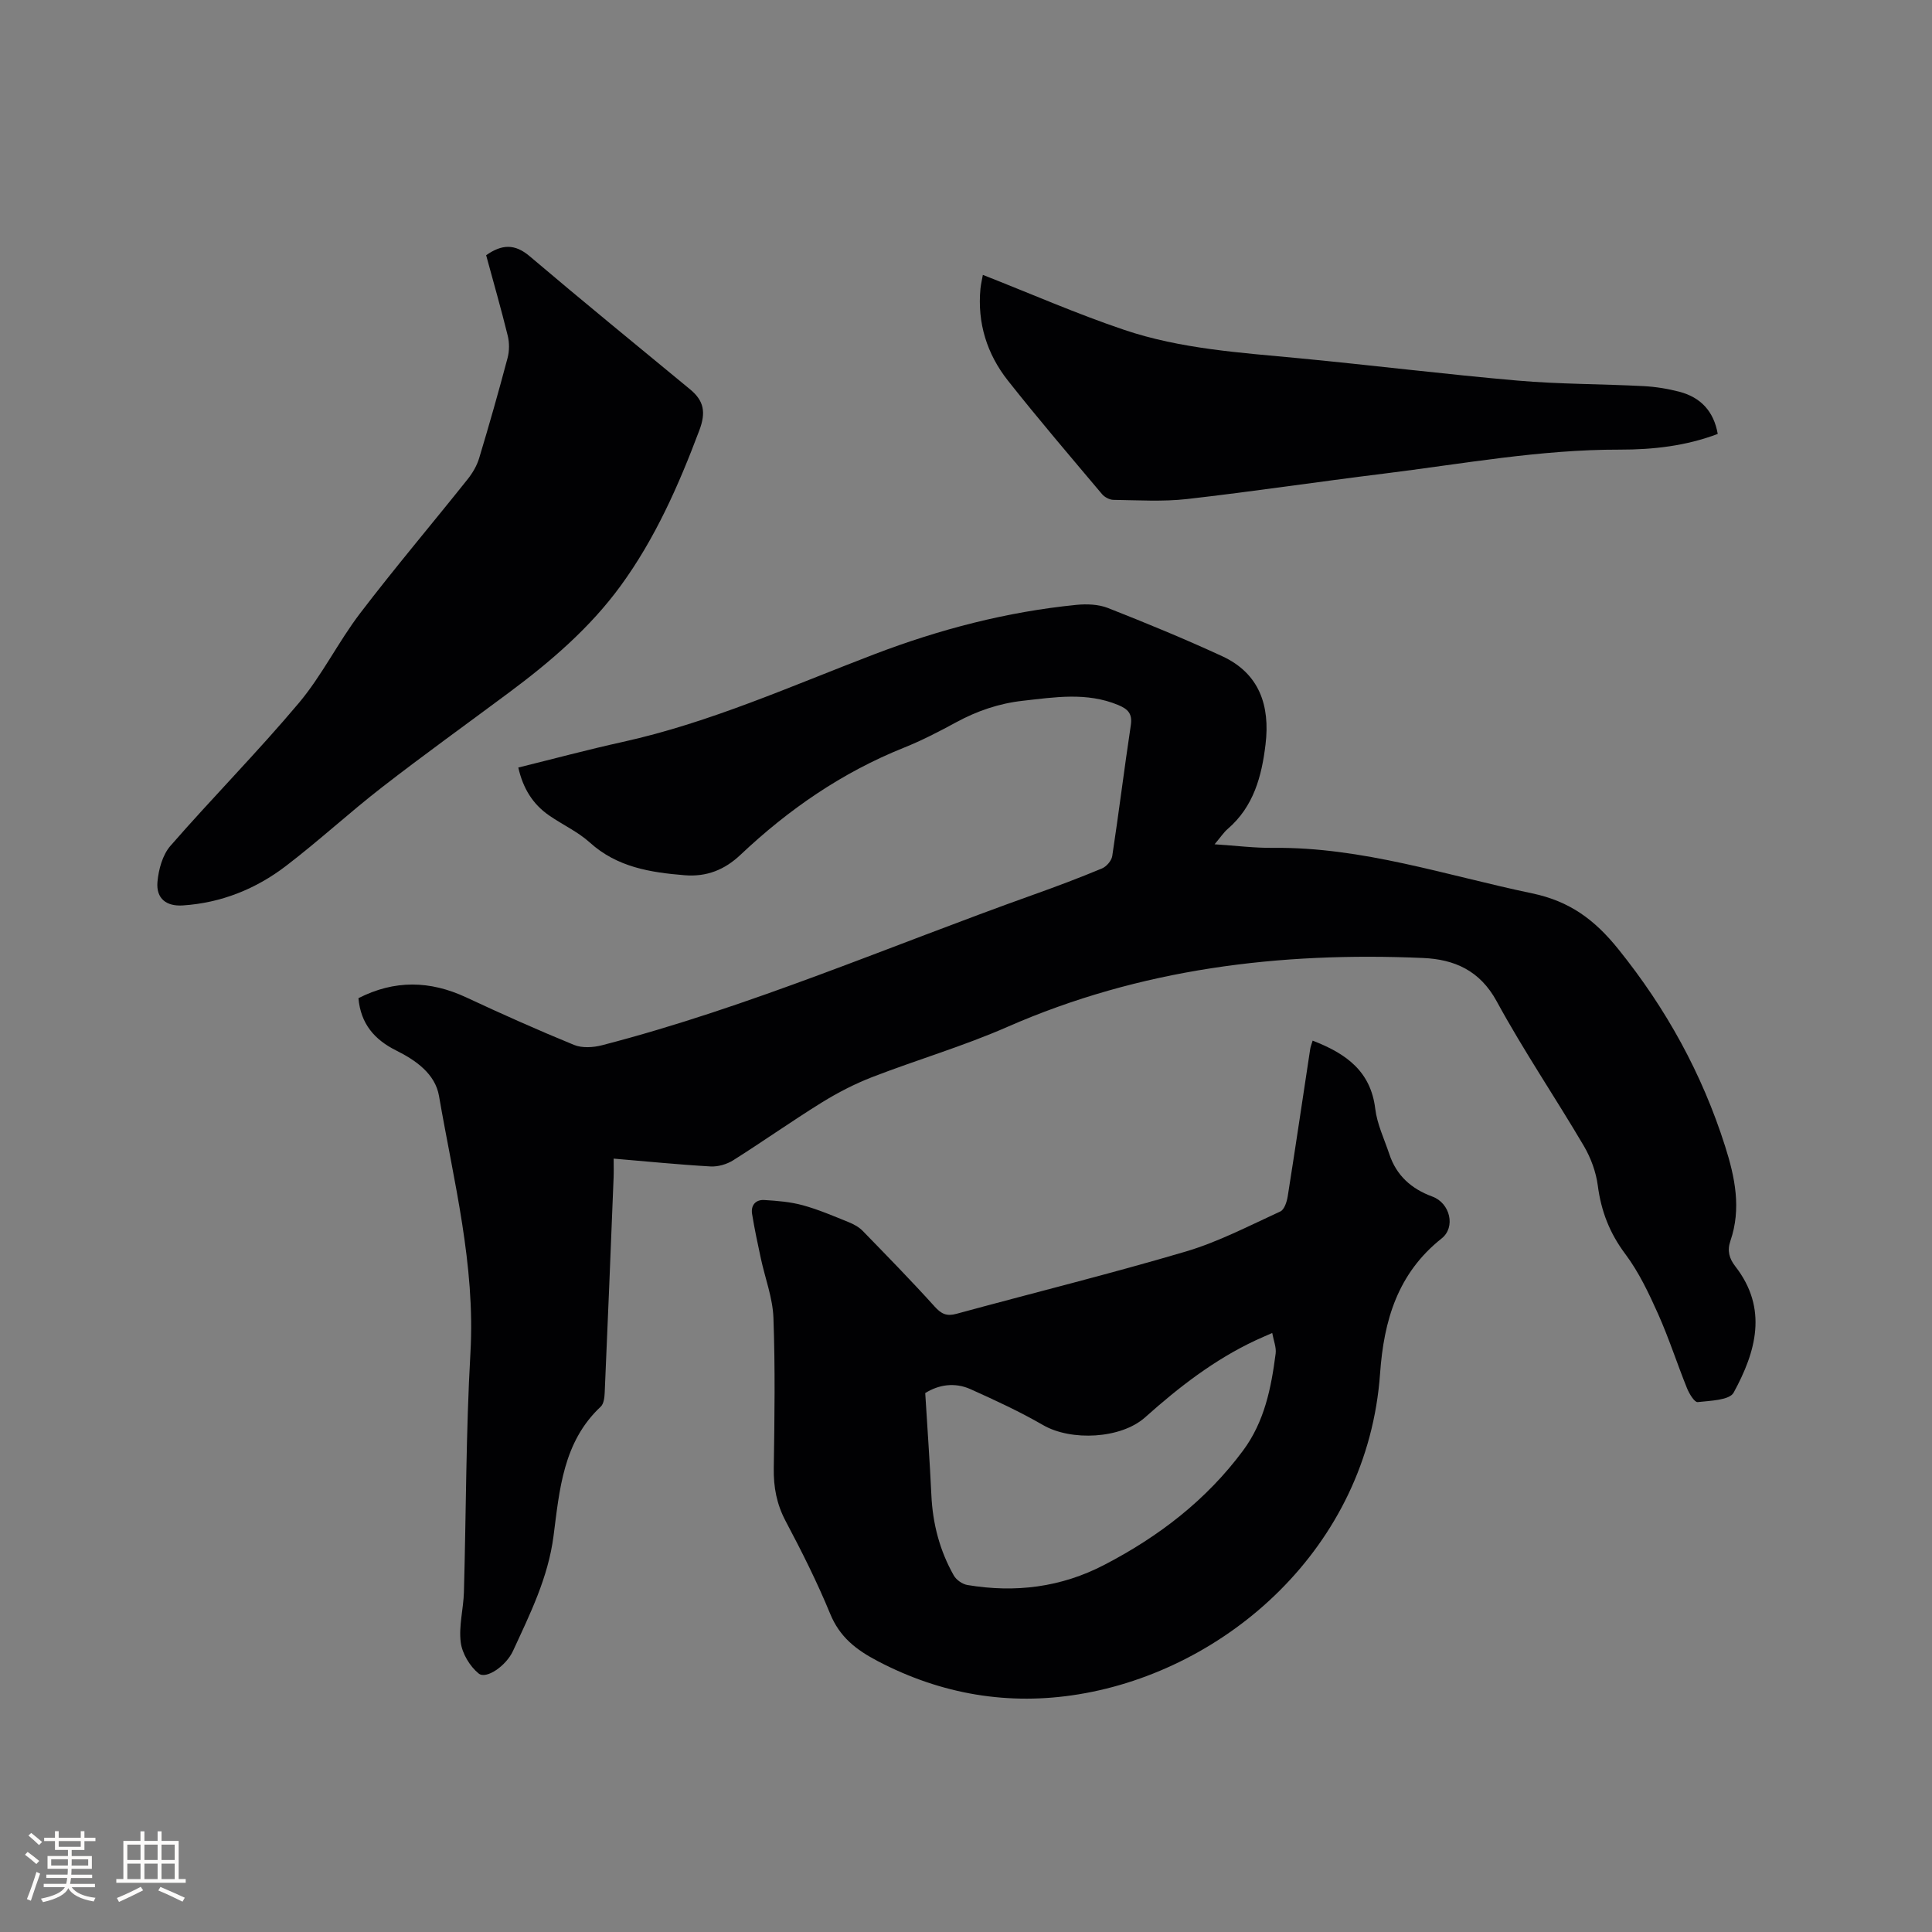 <svg enable-background="new 0 0 400 400" viewBox="0 0 400 400" xmlns="http://www.w3.org/2000/svg"><rect x="0" y="0" width="400" height="400" fill="#808080" stroke="none"/><g fill="#010103"><path d="m74.21 206.66c7.49-3.81 14.82-3.66 22.32-.16 7.37 3.44 14.8 6.76 22.32 9.84 1.67.68 3.96.54 5.78.07 30.62-7.92 59.61-20.57 89.3-31.16 4.79-1.71 9.55-3.5 14.23-5.45.93-.39 1.98-1.61 2.12-2.57 1.37-9.01 2.48-18.05 3.84-27.06.37-2.41-.59-3.37-2.62-4.21-6.51-2.7-13.12-1.61-19.76-.87-4.91.55-9.45 2.1-13.79 4.46-3.53 1.92-7.13 3.78-10.85 5.27-12.77 5.12-23.85 12.77-33.79 22.16-3.29 3.11-7.01 4.59-11.53 4.23-7.15-.58-14.01-1.66-19.67-6.78-2.48-2.24-5.67-3.69-8.45-5.62-3.36-2.33-5.38-5.59-6.35-9.9 7.26-1.79 14.4-3.71 21.61-5.3 18.1-4 34.93-11.6 52.12-18.16 13.54-5.17 27.42-8.79 41.83-10.22 2.14-.21 4.55-.12 6.52.65 7.95 3.13 15.87 6.39 23.63 9.97 7.74 3.57 9.95 10.25 9 18.23-.79 6.62-2.45 12.9-7.82 17.53-.85.73-1.49 1.72-2.73 3.19 4.44.29 8.27.78 12.1.74 18.49-.2 35.85 5.7 53.64 9.42 7.77 1.62 12.94 5.45 17.84 11.54 9.93 12.33 17.34 25.79 22.11 40.8 2.05 6.44 3.4 12.94 1.1 19.62-.69 2-.26 3.63 1.02 5.27 6.82 8.77 4.27 17.68-.35 26.14-.87 1.58-4.85 1.67-7.45 1.96-.64.07-1.74-1.72-2.19-2.84-2.06-5.1-3.75-10.37-5.99-15.39-1.93-4.31-3.99-8.68-6.8-12.43-3.24-4.32-5-8.87-5.69-14.15-.37-2.83-1.44-5.75-2.89-8.22-5.91-10.04-12.48-19.72-18.04-29.94-3.5-6.43-8.8-8.7-15.27-8.98-29.67-1.29-58.53 2.2-86.05 14.27-9.09 3.99-18.7 6.8-27.98 10.39-3.61 1.4-7.12 3.21-10.42 5.25-6.21 3.85-12.19 8.08-18.37 11.98-1.32.83-3.13 1.35-4.67 1.27-6.54-.37-13.07-1.03-20.07-1.62 0 1.46.04 2.69-.01 3.92-.59 14.82-1.19 29.64-1.84 44.46-.04 1.02-.18 2.37-.82 2.97-7.81 7.29-8.54 17.25-9.78 26.8-1.12 8.62-4.86 16.12-8.39 23.78-1.42 3.09-5.55 5.94-7.11 4.67-1.83-1.49-3.42-4.14-3.71-6.46-.43-3.38.56-6.91.66-10.39.46-16.53.41-33.08 1.35-49.58 1.03-18.18-3.48-35.56-6.51-53.15-.79-4.57-4.79-7.38-8.87-9.41-4.47-2.23-7.33-5.49-7.81-10.83z"/><path d="m271.77 215.45c6.9 2.67 12.02 6.31 12.96 14.11.39 3.2 1.87 6.27 2.91 9.38 1.47 4.44 4.56 7.2 8.92 8.8 3.66 1.34 4.88 6.33 1.9 8.68-9.07 7.2-11.95 16.93-12.73 27.95-2.57 36.17-31.95 61.44-62.41 66.42-14.46 2.37-28.38.04-41.57-6.86-4.52-2.37-7.89-4.98-9.88-9.83-2.69-6.55-5.89-12.91-9.21-19.17-1.86-3.51-2.52-7.03-2.46-10.94.16-10.39.31-20.79-.07-31.16-.15-4.11-1.72-8.17-2.6-12.26-.66-3.07-1.32-6.14-1.82-9.24-.29-1.78.74-2.98 2.5-2.88 2.69.16 5.44.38 8.02 1.09 3.25.89 6.37 2.24 9.51 3.51 1.05.42 2.13 1.02 2.9 1.82 5.01 5.15 10.04 10.29 14.85 15.62 1.4 1.55 2.49 2.08 4.54 1.52 15.83-4.32 31.76-8.25 47.49-12.9 6.75-2 13.12-5.34 19.56-8.29.83-.38 1.35-2.01 1.53-3.14 1.61-10.15 3.1-20.31 4.65-30.47.07-.5.28-.99.51-1.76zm-80.21 72.97c.45 7.4.95 14.25 1.27 21.11.27 5.93 1.73 11.52 4.65 16.67.52.91 1.78 1.79 2.82 1.96 9.89 1.65 19.37.5 28.37-4.19 11.25-5.85 21.06-13.37 28.68-23.63 4.46-6.01 5.84-12.98 6.76-20.11.16-1.28-.42-2.65-.71-4.25-1.34.6-2.41 1.04-3.45 1.53-8.54 4-15.88 9.69-22.86 15.93-5 4.47-15.32 4.97-21.13 1.61-4.82-2.79-9.92-5.14-15.01-7.43-3.29-1.48-6.61-.94-9.39.8z"/><path d="m100.65 52.84c3.24-2.27 5.92-2.41 8.99.19 10.98 9.32 22.15 18.43 33.26 27.6 2.86 2.37 3.29 4.76 1.88 8.49-4.27 11.35-9.12 22.35-16.29 32.18-6.38 8.73-14.51 15.69-23.14 22.11-8.76 6.52-17.63 12.89-26.25 19.58-6.77 5.25-13.09 11.1-19.9 16.3-6.24 4.77-13.4 7.65-21.36 8.17-3.39.22-5.54-1.41-5.24-4.87.23-2.58 1.05-5.59 2.69-7.47 8.71-9.99 18.05-19.43 26.58-29.57 4.8-5.71 8.15-12.63 12.69-18.58 7.19-9.42 14.86-18.47 22.25-27.74 1.02-1.28 1.92-2.8 2.39-4.36 2.08-6.89 4.05-13.82 5.89-20.77.38-1.44.39-3.15.03-4.6-1.36-5.53-2.94-11.02-4.47-16.66z"/><path d="m203.49 56.91c9.98 3.92 19.47 8.08 29.25 11.38 11.71 3.96 24.05 4.72 36.29 5.89 15.08 1.44 30.12 3.31 45.2 4.62 8.64.75 17.35.69 26.02 1.14 2.51.13 5.06.54 7.49 1.18 4.37 1.16 7.08 4.03 7.9 8.72-6.55 2.49-13.4 3.26-20.26 3.25-16.51-.04-32.68 2.97-48.96 4.98-13.56 1.67-27.08 3.71-40.65 5.25-5.03.57-10.17.24-15.25.17-.8-.01-1.83-.56-2.36-1.19-6.55-7.78-13.17-15.52-19.48-23.5-4.34-5.5-6.36-11.92-5.69-19.02.12-1.12.4-2.24.5-2.87z"/></g><path d="m5.17 384 .55-.58c.85.61 1.65 1.24 2.4 1.87l-.59.64c-.83-.73-1.62-1.38-2.36-1.93m1.22 9.53-.82-.34c.71-1.76 1.37-3.64 1.98-5.63.24.13.5.25.76.36-.6 1.67-1.24 3.54-1.92 5.61m-.5-13.5.57-.54c.56.44 1.31 1.06 2.26 1.87l-.64.64c-.68-.66-1.41-1.32-2.19-1.97m3.25.46h2.24v-1.36h.77v1.36h4.57v-1.36h.76v1.36h2.28v.69h-2.28v1.84h-2.64v1.26h4.18v2.64h-4.21c0 .45-.02.86-.05 1.21h4.32v.69h-4.38c-.04.34-.1.75-.19 1.22h5.15v.69h-4.82c.87 1.19 2.51 1.92 4.93 2.19-.17.31-.3.57-.37.76-2.77-.49-4.52-1.41-5.26-2.76-.56 1.26-2.3 2.23-5.24 2.9-.12-.24-.26-.48-.43-.72 2.73-.55 4.38-1.34 4.96-2.38h-4.38v-.69h4.65c.1-.38.17-.79.21-1.22h-4.32v-.69h4.4c.03-.34.05-.75.05-1.21h-4.2v-2.64h4.23v-1.26h-2.69v-1.84h-2.24zm1.46 4.46v1.29h3.45c.01-.4.02-.57.01-.53v-.32-.45h-3.46zm1.55-2.59h4.57v-1.19h-4.57zm6.11 2.59h-3.42v.77c-.01.19-.01.37-.02.53h3.44z" fill="#fcfbfa"/><path d="m32.63 379.16h.82v1.98h3.54v7.89h1.46v.78h-14.37v-.78h1.46v-7.89h3.54v-1.98h.82v1.98h2.73zm-3.49 11.48.5.73c-1.61.82-3.28 1.63-5 2.41-.13-.27-.28-.55-.44-.82 1.75-.72 3.4-1.49 4.94-2.32m-2.78-5.55h2.73v-3.18h-2.73zm0 3.95h2.73v-3.2h-2.73zm3.54-3.95h2.73v-3.18h-2.73zm0 3.95h2.73v-3.2h-2.73zm7.89 4.68c-1.84-.92-3.51-1.7-5.02-2.32l.45-.73c1.89.8 3.57 1.55 5.04 2.23zm-1.62-11.81h-2.73v3.18h2.73zm-2.73 7.13h2.73v-3.2h-2.73z" fill="#fcfbfa"/></svg>